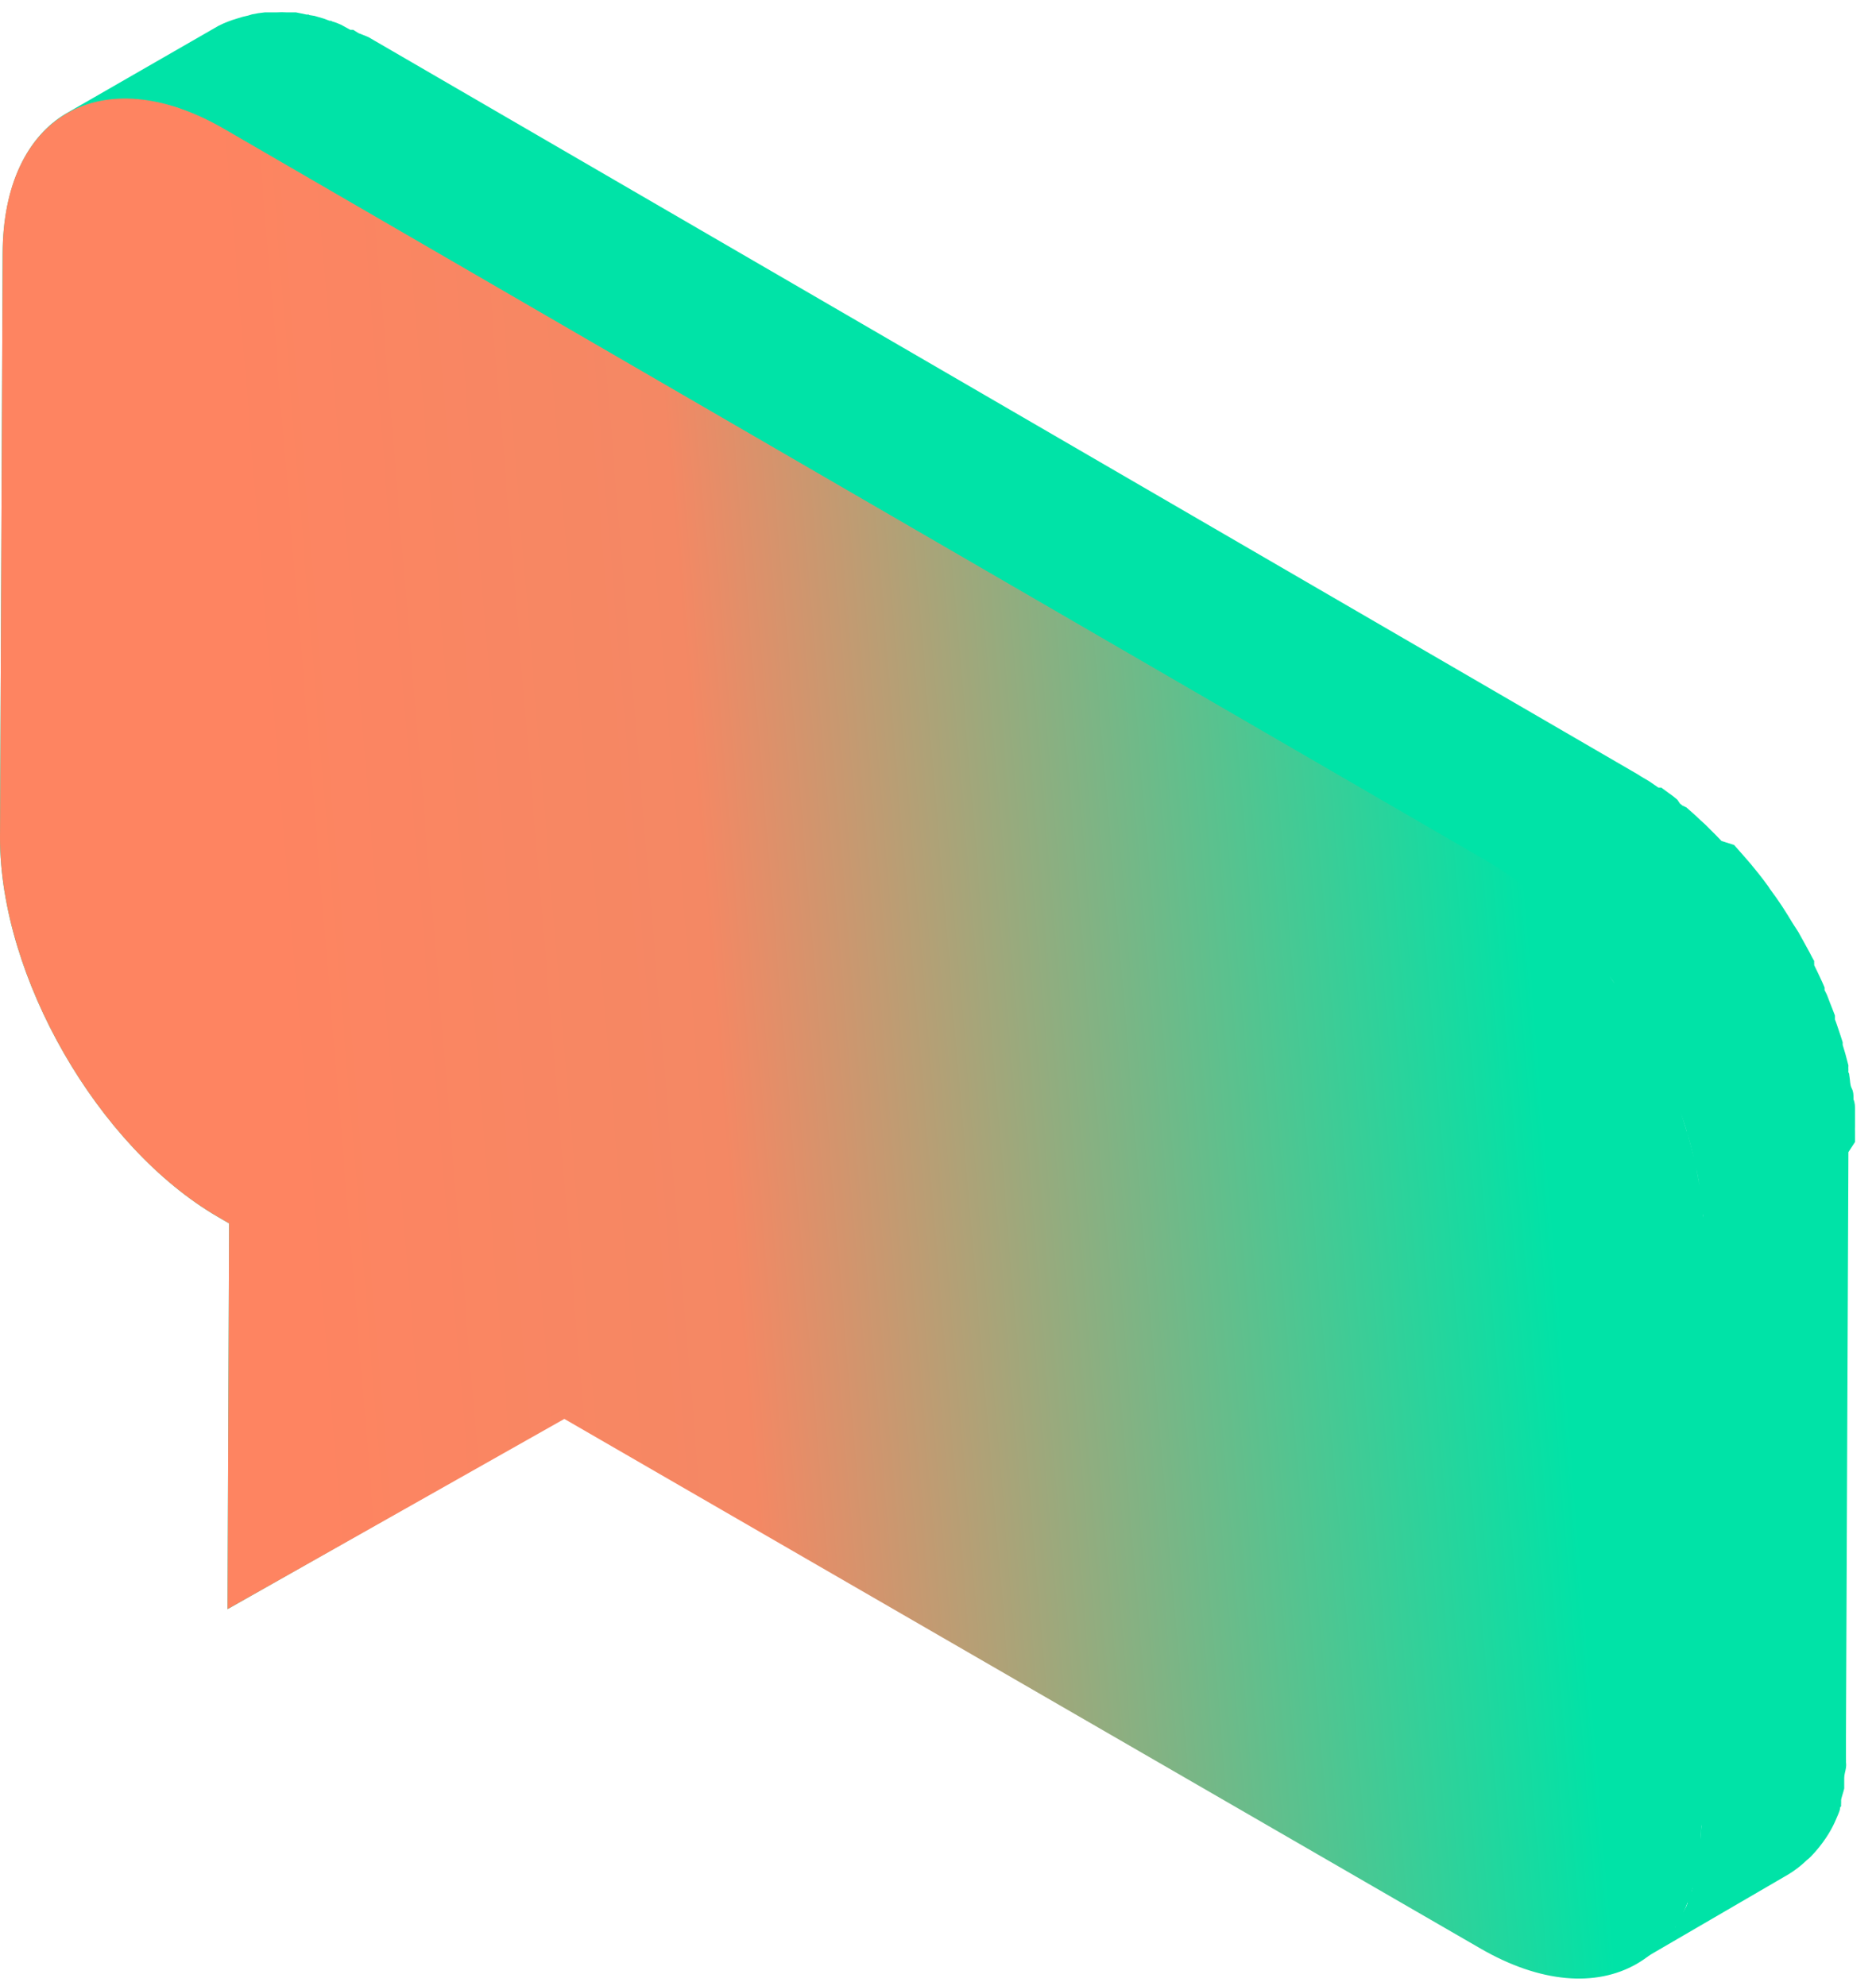 <svg xmlns="http://www.w3.org/2000/svg" width="85" height="90" viewBox="0 0 85 90">
    <defs>
        <linearGradient id="svg-layerasdf-a" x1="10.104%" x2="90.045%" y1="53.799%" y2="46.076%">
            <stop offset="8%" stop-color="#FE8461"/>
            <stop offset="40%" stop-color="#F48864"/>
            <stop offset="100%" stop-color="#00E3A7"/>
        </linearGradient>
    </defs>
    <g fill="none" transform="translate(0 .5)">
        <path fill="#00E3A7" d="M84.05,51.25 C84.05,51.09 84.05,50.94 84.05,50.78 C84.045,50.703 84.045,50.627 84.05,50.55 L84.05,50.46 C84.05,50.4 84.05,50.35 84.05,50.3 C84.05,50.25 84.05,49.98 84.05,49.81 C84.05,49.64 84.05,49.48 83.98,49.32 L83.98,49.26 C83.98,49.11 83.98,48.97 83.9,48.82 C83.82,48.67 83.83,48.47 83.8,48.3 C83.77,48.13 83.8,48.17 83.75,48.1 C83.745,48.063 83.745,48.027 83.75,47.99 C83.745,47.92 83.745,47.85 83.75,47.78 L83.61,47.25 L83.49,46.85 C83.49,46.85 83.49,46.8 83.49,46.78 L83.49,46.73 C83.43,46.55 83.38,46.38 83.32,46.21 C83.26,46.04 83.21,45.87 83.14,45.7 L83.14,45.6 L83.14,45.52 L83.02,45.21 C82.96,45.05 82.89,44.89 82.83,44.72 C82.77,44.55 82.73,44.49 82.67,44.37 L82.67,44.31 L82.67,44.25 C82.6,44.09 82.53,43.92 82.45,43.76 C82.37,43.6 82.29,43.41 82.2,43.24 L82.2,43.16 C82.196,43.123 82.196,43.087 82.2,43.05 C82.12,42.92 82.05,42.77 81.98,42.64 L81.7,42.13 L81.55,41.86 L81.49,41.75 L81.22,41.33 C81.09,41.11 80.95,40.89 80.81,40.67 L80.74,40.56 C80.56,40.29 80.38,40.03 80.19,39.78 L80.12,39.67 C79.98,39.47 79.83,39.28 79.68,39.09 L79.34,38.67 L78.95,38.22 L78.57,37.79 L78,37.61 L77.7,37.3 L77.28,36.88 L77.17,36.78 L77.07,36.69 L76.85,36.48 L76.41,36.09 L76.22,36 C76.191,35.968 76.158,35.941 76.12,35.92 L76,35.74 C75.863,35.621 75.72,35.511 75.57,35.41 L75.27,35.19 L75.21,35.19 L75.14,35.19 L74.73,34.91 L74.31,34.66 L74.22,34.6 L17,1.36 L16.69,1.18 L16.24,1 L16,0.85 L15.94,0.85 L15.87,0.85 L15.45,0.62 C15.321,0.56 15.187,0.51 15.05,0.47 L15,0.44 L14.93,0.44 L14.66,0.34 L14.25,0.22 L14,0.18 L14,0.16 L13.89,0.16 L13.41,0.06 L13.13,0.06 L13,0.06 C12.843,0.05 12.687,0.05 12.53,0.06 L12,0.06 C11.805,0.079 11.612,0.11 11.42,0.15 L11.26,0.2 C11.084,0.236 10.91,0.283 10.74,0.34 C10.45,0.424 10.169,0.534 9.9,0.67 L3,4.64 C1.25,5.67 0.13,7.88 0.12,11 L4.26325641e-14,37.47 C4.26325641e-14,43.75 4.42,51.47 9.88,54.65 L10.38,54.94 L10.31,72.42 L25.59,63.75 L67.1,87.75 C70.1,89.49 72.8,89.49 74.63,88.11 C74.48,88.229 74.323,88.339 74.16,88.44 L81.03,84.44 C81.334,84.256 81.615,84.038 81.87,83.79 C81.938,83.739 82.001,83.682 82.06,83.62 C82.316,83.355 82.547,83.068 82.75,82.76 C82.894,82.544 83.021,82.316 83.13,82.08 C83.2,81.91 83.28,81.75 83.34,81.58 C83.4,81.41 83.34,81.42 83.42,81.35 C83.416,81.3 83.416,81.25 83.42,81.2 C83.42,81.2 83.42,81.11 83.42,81.06 C83.42,81.01 83.52,80.72 83.56,80.55 L83.56,80.38 L83.56,80.26 L83.56,80.07 C83.56,79.91 83.62,79.76 83.64,79.6 C83.66,79.44 83.64,79.42 83.64,79.34 C83.644,79.307 83.644,79.273 83.64,79.24 C83.64,79.24 83.64,79.16 83.64,79.12 L83.64,78.66 C83.64,78.5 83.64,78.34 83.64,78.18 L83.75,51.71 L84.05,51.25 Z M77.14,54.43 C77.14,54.05 77.06,53.66 77,53.26 C77.06,53.66 77.11,54 77.14,54.43 Z M77,53.24 C76.93,52.85 76.86,52.46 76.77,52.06 C76.86,52.46 76.94,52.85 77,53.24 Z M76.74,52 C76.65,51.61 76.55,51.23 76.44,50.84 C76.55,51.2 76.65,51.58 76.74,52 Z M76.42,50.79 C76.3,50.39 76.17,50 76.02,49.6 C76.17,50 76.3,50.36 76.42,50.76 L76.42,50.79 Z M76,49.49 C75.85,49.1 75.7,48.71 75.53,48.33 C75.7,48.72 75.85,49.11 76,49.49 Z M75.51,48.28 C75.34,47.89 75.16,47.5 74.97,47.12 C75.16,47.51 75.34,47.9 75.51,48.28 Z M74.91,47 C74.75,46.69 74.58,46.38 74.41,46.07 C74.59,46.41 74.76,46.71 74.91,47 Z M74.27,45.81 L73.94,45.28 L74.27,45.81 Z M73.53,44.63 C73.33,44.32 73.12,44.02 72.91,43.72 C73.12,44 73.33,44.34 73.53,44.65 L73.53,44.63 Z M72.32,43 L72.05,42.65 L72.32,43 Z M15.6,28.8 L15.43,28.91 L15.6,28.8 Z M25.45,39.39 C25.455,39.43 25.455,39.47 25.45,39.51 C25.45,39.31 25.45,39.1 25.45,38.89 C25.47,39.06 25.46,39.22 25.45,39.39 Z M25.39,39.87 L25.39,40.1 C25.39,40 25.39,39.89 25.44,39.78 C25.49,39.67 25.4,39.84 25.39,39.87 Z M25.28,40.41 L25.22,40.64 C25.249,40.548 25.273,40.455 25.29,40.36 L25.28,40.41 Z M25.12,40.91 C25.091,40.992 25.058,41.072 25.02,41.15 C25.02,41.07 25.09,40.98 25.13,40.89 L25.12,40.91 Z M24.91,41.36 L24.79,41.57 L24.91,41.35 L24.91,41.36 Z M63.05,61.11 L63.05,61.25 C63.05,61.05 63.05,60.84 63.05,60.62 C63.07,60.84 63.06,61 63.05,61.16 L63.05,61.11 Z M62.99,61.58 L62.99,61.83 C62.99,61.71 62.99,61.58 62.99,61.45 C63.004,61.509 63.008,61.57 63,61.63 L62.99,61.58 Z M62.89,62.12 C62.862,62.202 62.839,62.285 62.82,62.37 C62.82,62.26 62.82,62.16 62.9,62.05 L62.89,62.12 Z M62.72,62.62 C62.693,62.712 62.659,62.802 62.62,62.89 L62.74,62.59 L62.72,62.62 Z M62.51,63.08 L62.39,63.31 C62.439,63.23 62.483,63.146 62.52,63.06 L62.51,63.08 Z M9.06,4.79 L8.78,4.68 L9.05,4.79 L9.06,4.79 Z M8.06,4.4 L7.7,4.3 L8.05,4.39 L8.06,4.4 Z M5.29,4 L5,4 L5.3,4 L5.29,4 Z M4.37,4.14 L4.52,4.14 L4.18,4.23 L4.37,4.14 Z M6.72,4.14 L7.1,4.14 L6.72,4.14 Z M60.07,64.68 C60.228,64.674 60.385,64.658 60.54,64.63 C60.86,64.562 61.167,64.443 61.45,64.28 C61.167,64.443 60.86,64.562 60.54,64.63 C60.385,64.658 60.228,64.674 60.07,64.68 Z M75.88,86.85 C75.956,86.739 76.023,86.622 76.08,86.5 C76.02,86.61 75.96,86.73 75.89,86.84 L75.88,86.85 Z M75.5,87.36 C75.579,87.268 75.652,87.171 75.72,87.07 C75.648,87.161 75.571,87.248 75.49,87.33 L75.5,87.36 Z M76.29,86.12 C76.358,85.97 76.418,85.816 76.47,85.66 C76.47,85.8 76.37,85.95 76.31,86.08 C76.25,86.21 76.29,86.08 76.28,86.09 L76.29,86.12 Z M76.64,85.21 C76.69,85.06 76.73,84.9 76.77,84.74 L76.65,85.2 L76.64,85.21 Z M76.88,84.27 C76.921,84.072 76.951,83.871 76.97,83.67 C76.951,83.868 76.921,84.065 76.88,84.26 L76.88,84.27 Z M77.03,83.27 C77.03,82.92 77.03,82.55 77.09,82.18 C77.077,82.52 77.047,82.863 77,83.21 L77.03,83.27 Z M77.16,54.58 L77.16,55.73 C77.19,55.29 77.18,54.91 77.15,54.52 L77.16,54.58 Z"/>
        <path fill="url(#svg-layerasdf-a)" d="M67.32,38.49 C72.78,41.65 77.22,49.39 77.19,55.67 L77.08,82.13 C77.08,88.41 72.56,90.97 67.08,87.8 L25.57,63.8 L10.31,72.42 L10.38,54.94 L9.88,54.65 C4.42,51.48 0,43.75 0,37.47 L0.12,11 C0.12,4.72 4.63,2.16 10.12,5.32 L67.32,38.49 Z"/>
    </g>
</svg>
